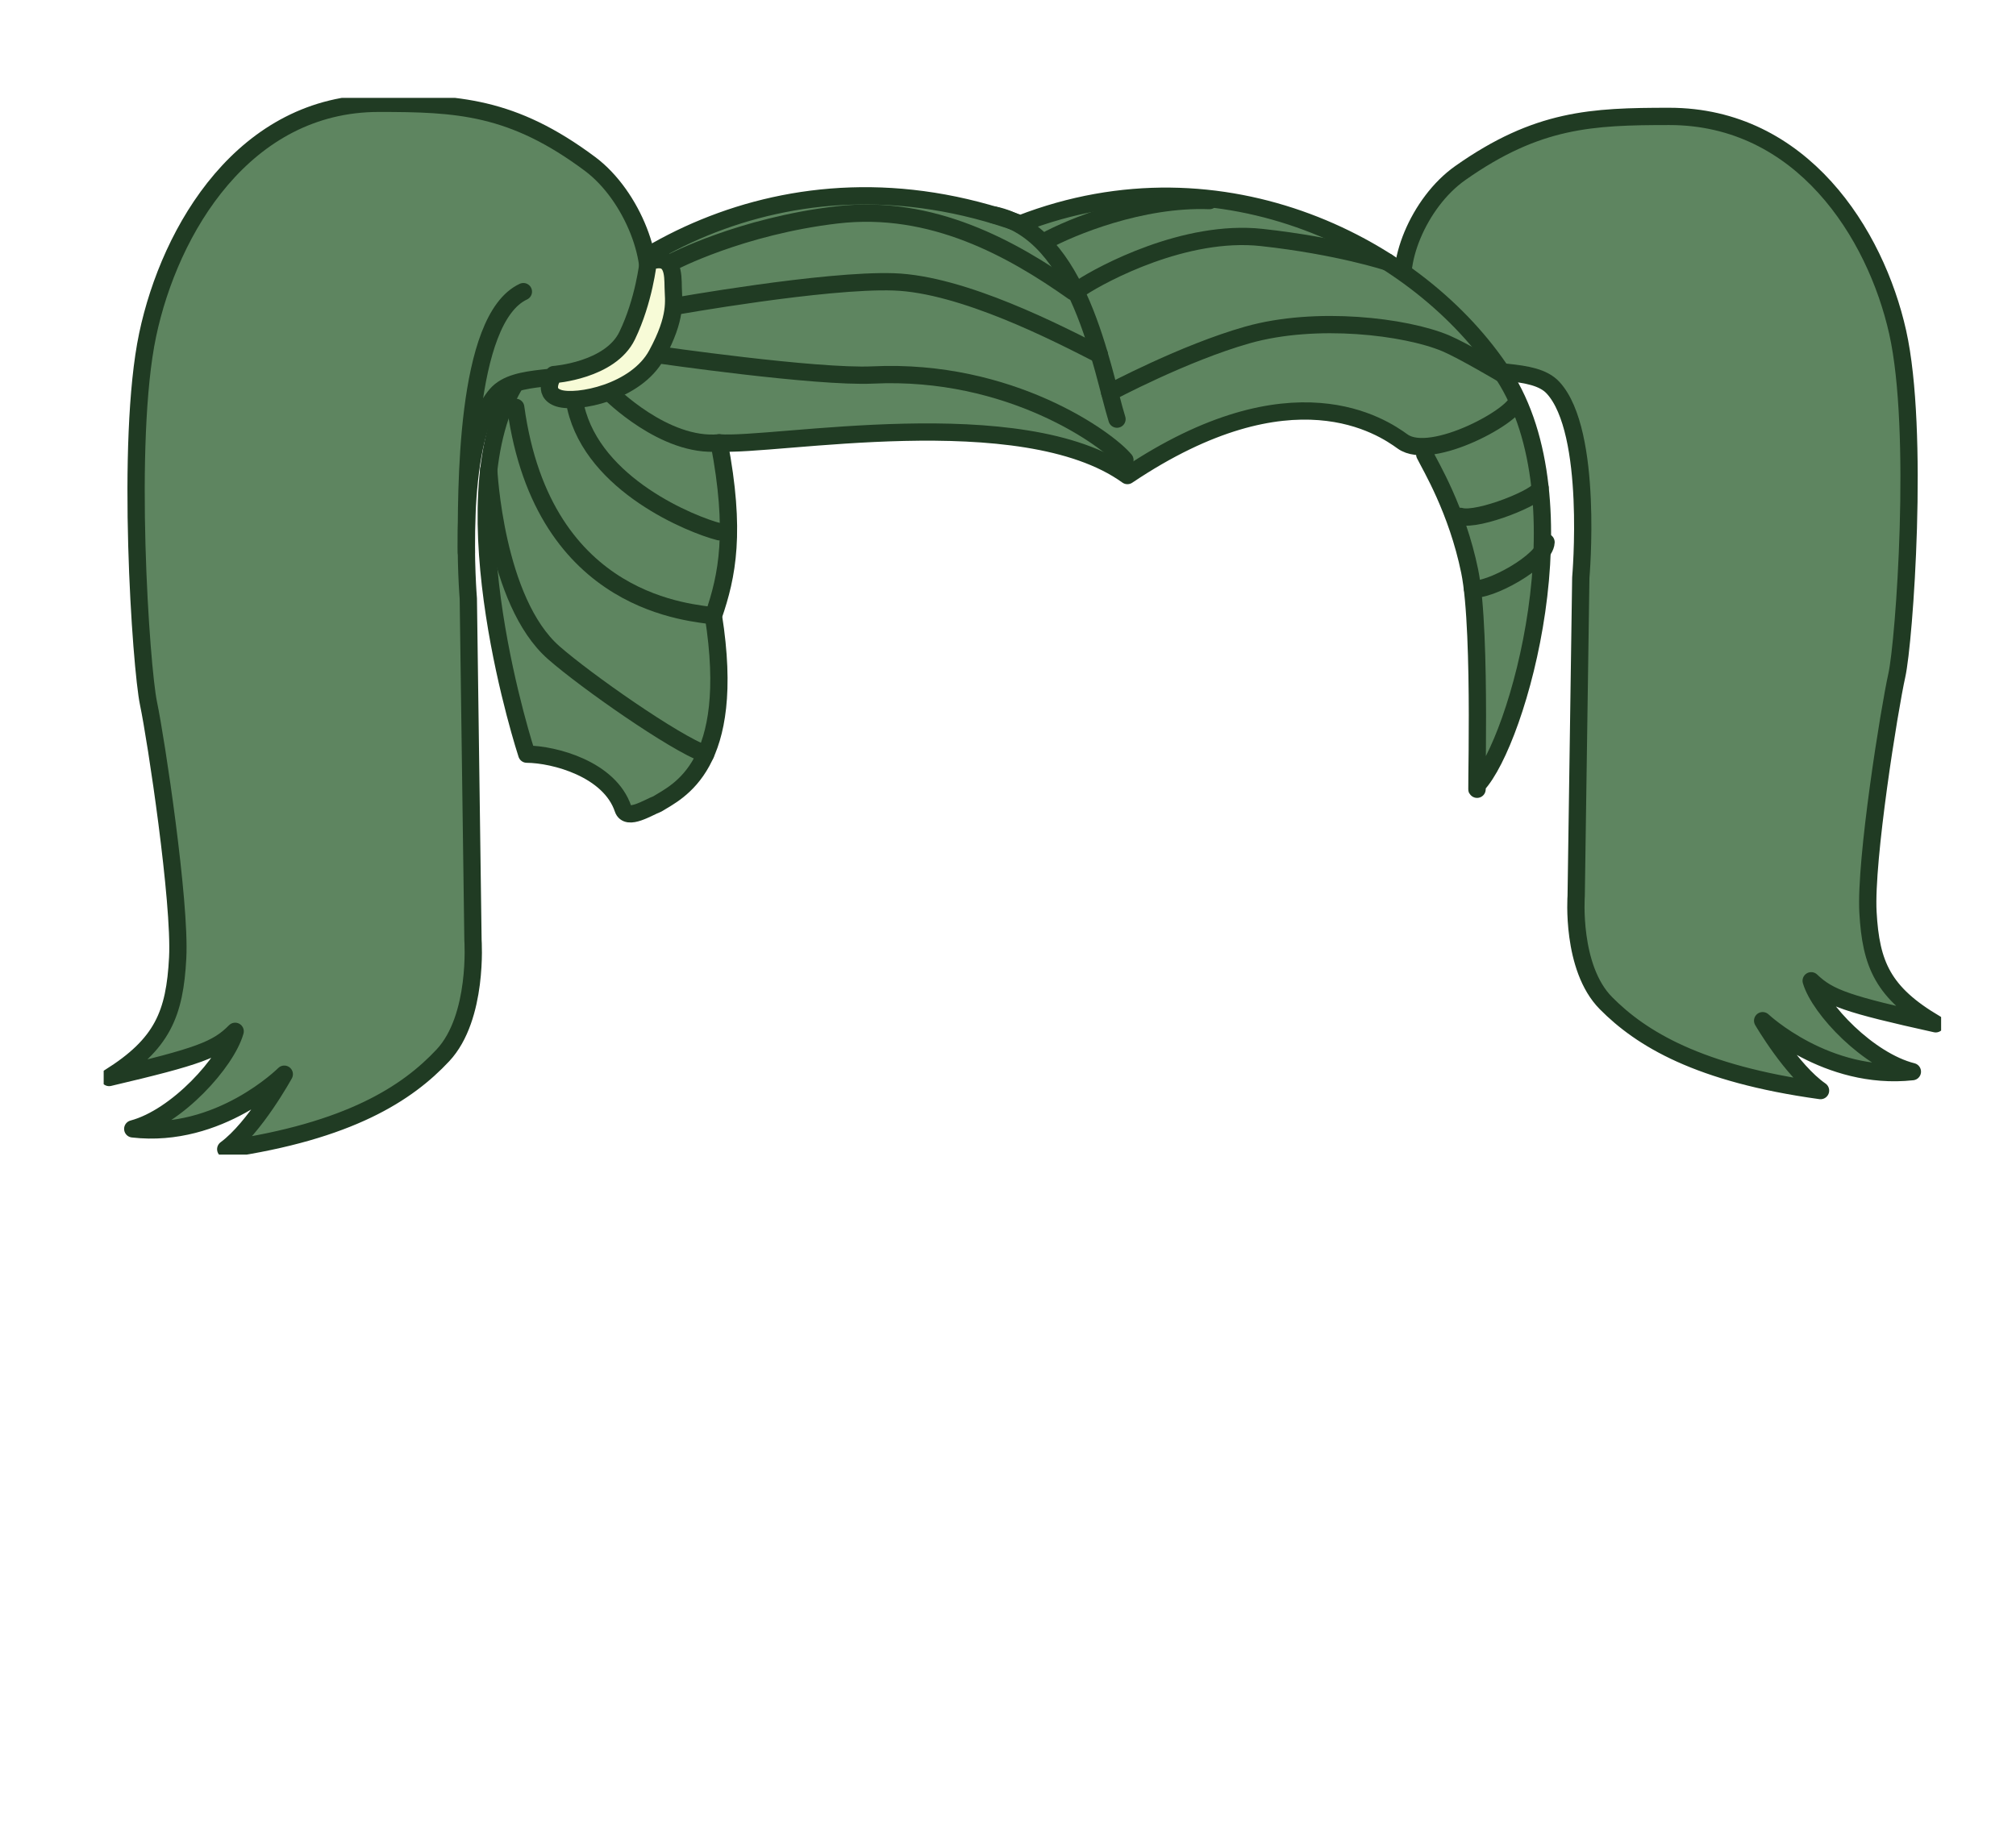 <svg width="700" height="640" viewBox="0 0 700 640" fill="none" xmlns="http://www.w3.org/2000/svg">
<g clip-path="url(#clip0)">
<path d="M488.342 104.206C483.537 92.665 492.481 70.321 507.085 60.07C533.818 41.24 552.718 40.438 579.588 40.426C625.642 40.426 651.256 81.13 658.913 115.365C666.569 149.6 661.224 222.867 658.618 234.559C656.011 246.25 647.6 298.721 648.605 316.837C649.61 334.954 653.8 344.81 672.128 355.569C641.407 348.756 635.114 346.583 628.883 340.627C631.81 350.547 648.806 368.362 664.019 372.189C634.234 375.445 612.03 354.492 612.03 354.492C612.03 354.492 622.112 371.832 632.13 378.764C589.688 372.902 569.815 360.704 557.623 348.399C545.431 336.094 547.284 311.151 547.284 311.151L548.886 200.631C548.886 200.631 553.365 150.014 539.276 134.678C532.473 127.269 515.565 130.92 503.963 125.435C491.533 119.548 488.342 104.206 488.342 104.206Z" fill="#5E8560" stroke="#203B23" stroke-width="6" stroke-linecap="round" stroke-linejoin="round"/>
<path d="M526.764 138.785C527.474 143.632 497.073 160.602 487.017 153.332C480.057 148.322 448.79 126.661 391.462 165.161C354.881 138.779 268.622 155.267 249.709 153.808C255.589 184.593 252.58 199.866 247.712 213.924C255.984 266.289 235.231 274.849 228.184 279.251C225.213 280.31 217.789 285.219 216.344 280.93C211.696 267.09 192.476 261.98 182.909 261.924C182.909 261.924 154.412 175.155 178.513 133.932C202.821 92.238 271.731 47.959 354.334 77.729C424.915 50.344 493.267 85.976 521.978 130.08C550.689 174.185 527.185 257.365 512.983 272.588C512.198 285.507 514.685 219.717 510.307 198.388C505.929 177.059 496.684 161.855 494.699 157.816" fill="#5E8560"/>
<path d="M526.764 138.785C527.474 143.632 497.073 160.602 487.017 153.332C480.057 148.322 448.79 126.661 391.462 165.161C354.881 138.779 268.622 155.267 249.709 153.808C255.589 184.593 252.58 199.866 247.712 213.924C255.984 266.289 235.231 274.849 228.184 279.251C225.213 280.31 217.789 285.219 216.344 280.93C211.696 267.09 192.476 261.98 182.909 261.924C182.909 261.924 154.412 175.155 178.513 133.932C202.821 92.238 271.731 47.959 354.334 77.729C424.915 50.344 493.267 85.976 521.978 130.08C550.689 174.185 527.185 257.365 512.983 272.588C512.198 285.507 514.685 219.717 510.307 198.388C505.929 177.059 496.684 161.855 494.699 157.816" stroke="#203B23" stroke-width="6" stroke-linecap="round" stroke-linejoin="round"/>
<path d="M211.696 136.343C211.696 136.343 230.703 155.586 249.709 153.808L211.696 136.343Z" fill="#5E8560"/>
<path d="M211.696 136.343C211.696 136.343 230.703 155.586 249.709 153.808" stroke="#203B23" stroke-width="6" stroke-linecap="round" stroke-linejoin="round"/>
<path d="M387.844 145.567C382.499 128.277 375.031 80.885 345.032 74.629" stroke="#203B23" stroke-width="6" stroke-linecap="round" stroke-linejoin="round"/>
<path d="M372.606 101.287C351.533 86.421 323.676 70.746 290.587 74.629C257.266 78.543 233.529 90.986 233.529 90.986" fill="#5E8560"/>
<path d="M372.606 101.287C351.533 86.421 323.676 70.746 290.587 74.629C257.266 78.543 233.529 90.986 233.529 90.986" stroke="#203B23" stroke-width="6" stroke-linecap="round" stroke-linejoin="round"/>
<path d="M381.714 123.135C367.424 115.834 334.354 98.713 310.366 97.893C286.379 97.072 233.9 106.459 233.9 106.459" fill="#5E8560"/>
<path d="M381.714 123.135C367.424 115.834 334.354 98.713 310.366 97.893C286.379 97.072 233.9 106.459 233.9 106.459" stroke="#203B23" stroke-width="6" stroke-linecap="round" stroke-linejoin="round"/>
<path d="M375.527 99.835C382.656 95.15 411.511 79.564 438.093 82.476C464.675 85.388 481.672 90.986 481.672 90.986" fill="#5E8560"/>
<path d="M375.527 99.835C382.656 95.15 411.511 79.564 438.093 82.476C464.675 85.388 481.672 90.986 481.672 90.986" stroke="#203B23" stroke-width="6" stroke-linecap="round" stroke-linejoin="round"/>
<path d="M362.889 83.771C371.959 78.824 396.305 68.742 419.953 69.662L362.889 83.771Z" fill="#5E8560"/>
<path d="M362.889 83.771C371.959 78.824 396.305 68.742 419.953 69.662" stroke="#203B23" stroke-width="6" stroke-linecap="round" stroke-linejoin="round"/>
<path d="M385.313 136.343C385.313 136.343 411.065 122.566 433.232 116.304C457.056 109.585 488.072 113.386 501.96 119.216C507.801 121.665 521.978 130.068 521.978 130.068" fill="#5E8560"/>
<path d="M385.313 136.343C385.313 136.343 411.065 122.566 433.232 116.304C457.056 109.585 488.072 113.386 501.96 119.216C507.801 121.665 521.978 130.068 521.978 130.068" stroke="#203B23" stroke-width="6" stroke-linecap="round" stroke-linejoin="round"/>
<path d="M390.601 159.788C384.603 152.518 350.723 127.964 303.068 130.231C283.37 131.164 228.039 123.136 228.039 123.136" stroke="#203B23" stroke-width="6" stroke-linecap="round" stroke-linejoin="round"/>
<path d="M507.117 179.345C513.303 181.124 534.948 172.325 534.754 169.501L507.117 179.345Z" fill="#5E8560"/>
<path d="M507.117 179.345C513.303 181.124 534.948 172.325 534.754 169.501" stroke="#203B23" stroke-width="6" stroke-linecap="round" stroke-linejoin="round"/>
<path d="M511.294 204.481C516.545 205.684 536.512 194.982 536.82 188.312L511.294 204.481Z" fill="#5E8560"/>
<path d="M511.294 204.481C516.545 205.684 536.512 194.982 536.82 188.312" stroke="#203B23" stroke-width="6" stroke-linecap="round" stroke-linejoin="round"/>
<path d="M247.712 213.924C241.575 212.634 188.632 211.181 179.065 141.465L247.712 213.924Z" fill="#5E8560"/>
<path d="M247.712 213.924C241.575 212.634 188.632 211.181 179.065 141.465" stroke="#203B23" stroke-width="6" stroke-linecap="round" stroke-linejoin="round"/>
<path d="M249.709 184.674C240.175 182.25 206.137 168.517 199.906 141.465L249.709 184.674Z" fill="#5E8560"/>
<path d="M249.709 184.674C240.175 182.25 206.137 168.517 199.906 141.465" stroke="#203B23" stroke-width="6" stroke-linecap="round" stroke-linejoin="round"/>
<path d="M245.005 261.942C234.007 257.903 203.493 236.524 192.3 226.711C171.836 208.77 169.688 163.088 169.688 163.088" fill="#5E8560"/>
<path d="M245.005 261.942C234.007 257.903 203.493 236.524 192.3 226.711C171.836 208.77 169.688 163.088 169.688 163.088" stroke="#203B23" stroke-width="6" stroke-linecap="round" stroke-linejoin="round"/>
<path d="M223.881 104.356C228.743 91.963 219.692 68.035 204.925 56.97C177.872 36.756 158.74 35.879 131.542 35.879C84.93 35.879 59.008 79.564 51.257 116.335C43.506 153.107 48.927 231.753 51.565 244.309C54.203 256.864 62.707 313.192 61.696 332.636C60.685 352.08 56.432 362.67 37.884 374.223C68.982 366.909 75.345 364.573 81.651 358.18C78.693 368.825 61.489 387.956 46.094 392.064C76.243 395.565 98.711 373.071 98.711 373.071C98.711 373.071 88.51 391.682 78.379 399.122C121.336 392.86 141.454 379.709 153.79 366.521C166.126 353.333 164.229 326.537 164.229 326.537L162.609 207.882C162.609 207.882 158.074 153.539 172.332 137.069C179.241 129.116 196.332 133.043 208.072 127.144C220.665 120.825 223.881 104.356 223.881 104.356Z" fill="#5E8560" stroke="#203B23" stroke-width="6" stroke-linecap="round" stroke-linejoin="round"/>
<path d="M161.943 191.919C161.943 171.06 161.265 110.824 181.729 101.287" stroke="#203B23" stroke-width="6" stroke-linecap="round" stroke-linejoin="round"/>
<path d="M225.062 90.986C233.906 87.674 233.667 95.32 233.749 99.847C233.831 104.375 235.2 109.948 228.046 123.149C220.892 136.349 200.327 140.263 194.077 138.309C187.828 136.356 192.306 130.093 192.306 130.093C192.306 130.093 211.891 128.735 217.77 116.555C223.649 104.375 225.062 90.986 225.062 90.986Z" fill="#F7FBD7" stroke="#203B23" stroke-width="6" stroke-linecap="round" stroke-linejoin="round"/>
</g>
<defs>
<clipPath id="clip0">
<rect width="638" height="367" fill="white" transform="translate(36 34)"/>
</clipPath>
</defs>
</svg>
